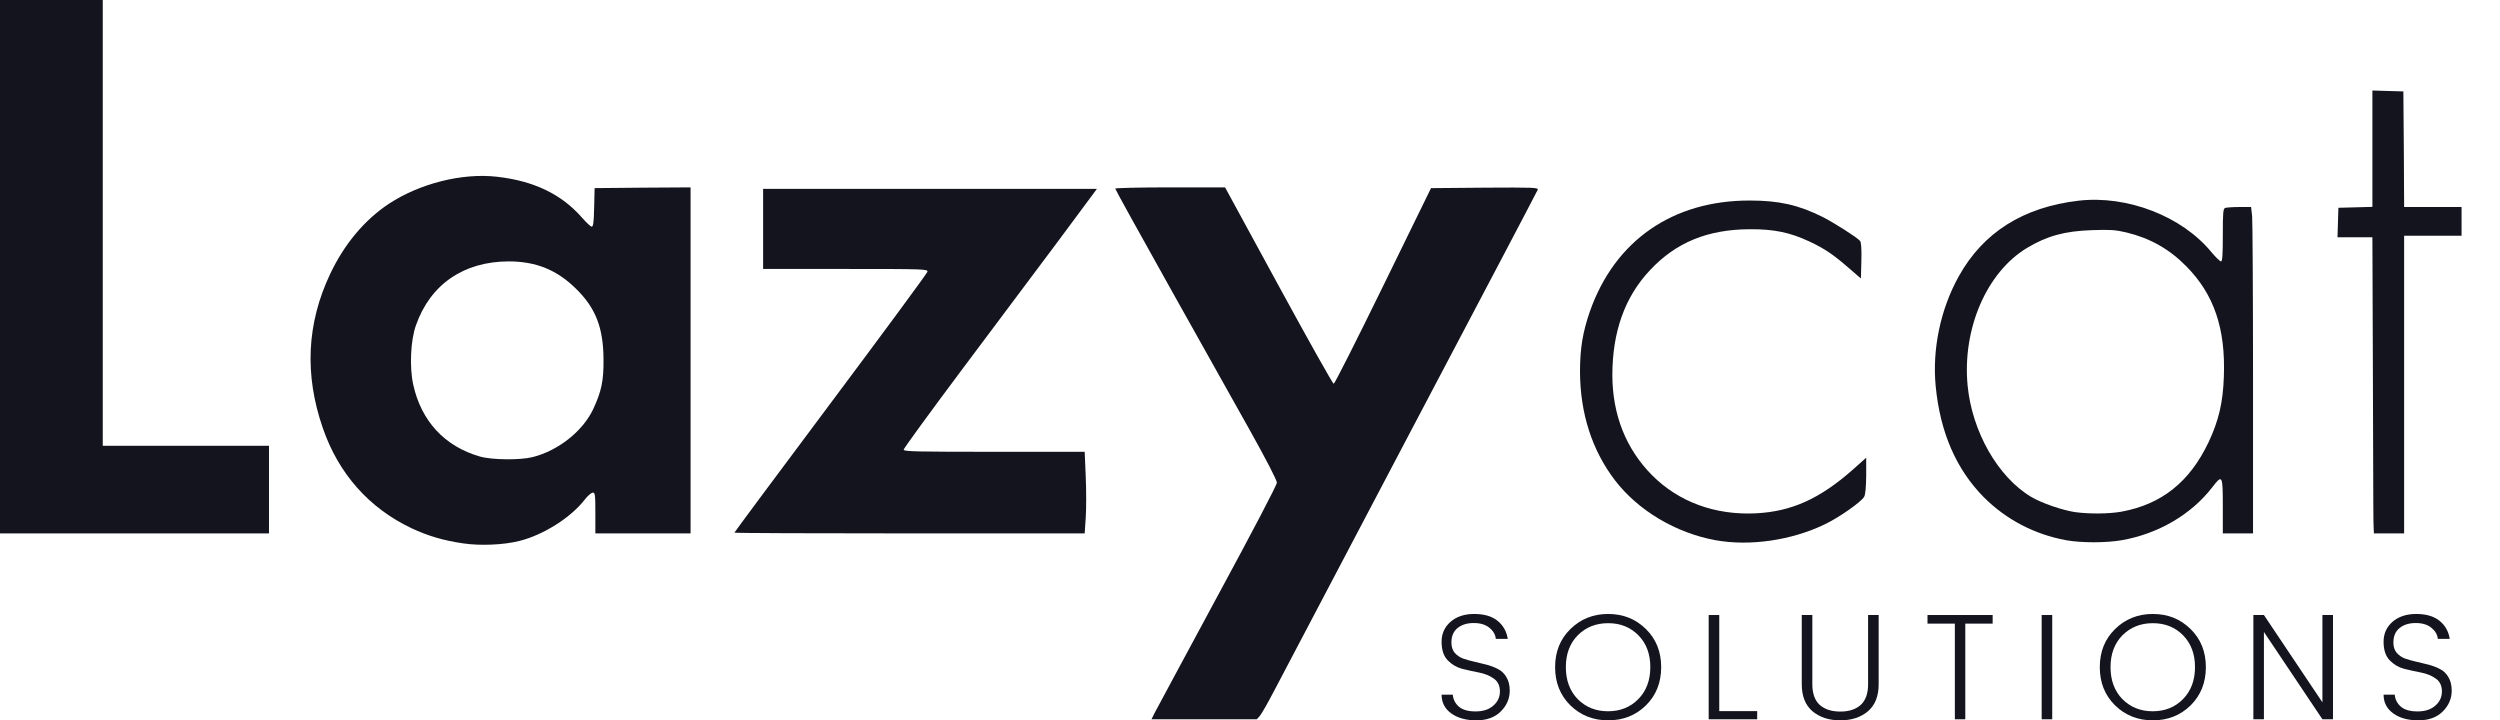 <svg width="118" height="34" viewBox="0 0 118 34" fill="none" xmlns="http://www.w3.org/2000/svg">
<g clip-path="url(#clip0_244_13888)">
<path d="M54.499 33.65C54.585 33.479 55.919 31.012 57.459 28.151C59.128 25.07 60.269 22.888 60.269 22.781C60.269 22.666 59.749 21.661 59.007 20.334C58.315 19.093 56.596 16.026 55.191 13.523C53.786 11.012 52.638 8.937 52.638 8.901C52.638 8.873 53.8 8.844 55.227 8.844H57.823L60.348 13.48C61.739 16.033 62.908 18.116 62.951 18.116C62.994 18.116 64.042 16.041 65.283 13.502L67.544 8.88L70.084 8.858C72.387 8.844 72.623 8.851 72.58 8.958C72.558 9.022 69.862 14.143 66.589 20.349C63.322 26.554 60.412 32.081 60.127 32.63C59.841 33.18 59.542 33.7 59.463 33.793L59.321 33.95H56.832H54.349L54.499 33.65Z" fill="#14141E"/>
<path d="M21.86 25.647C20.955 25.519 20.184 25.291 19.428 24.934C17.424 23.986 15.976 22.36 15.235 20.198C14.364 17.681 14.479 15.263 15.584 12.93C16.247 11.525 17.21 10.377 18.351 9.621C19.828 8.651 21.832 8.152 23.472 8.344C25.213 8.544 26.511 9.172 27.474 10.277C27.673 10.505 27.88 10.698 27.93 10.698C28.001 10.698 28.03 10.484 28.044 9.792L28.066 8.879L30.334 8.858L32.595 8.844V17.01V25.177H30.348H28.101V24.214C28.101 23.344 28.087 23.251 27.98 23.251C27.909 23.258 27.738 23.401 27.602 23.579C26.953 24.421 25.655 25.248 24.514 25.533C23.779 25.719 22.666 25.769 21.86 25.647ZM25.141 21.575C26.354 21.268 27.502 20.355 27.994 19.321C28.387 18.479 28.494 17.987 28.486 16.974C28.479 15.477 28.123 14.542 27.181 13.622C26.282 12.738 25.298 12.338 24.007 12.338C21.882 12.345 20.313 13.423 19.635 15.348C19.378 16.054 19.321 17.338 19.507 18.166C19.885 19.877 20.99 21.069 22.645 21.546C23.201 21.71 24.549 21.725 25.141 21.575Z" fill="#14141E"/>
<path d="M80.974 25.498C79.098 25.156 77.315 24.093 76.224 22.667C75.14 21.248 74.584 19.507 74.576 17.546C74.576 16.447 74.705 15.677 75.04 14.707C76.217 11.355 78.948 9.458 82.593 9.465C83.97 9.465 84.89 9.672 86.031 10.242C86.566 10.513 87.664 11.212 87.793 11.369C87.85 11.433 87.871 11.74 87.857 12.304L87.835 13.145L87.258 12.646C86.502 11.99 86.124 11.74 85.418 11.405C84.49 10.97 83.734 10.813 82.593 10.82C80.603 10.827 79.105 11.441 77.879 12.753C76.688 14.015 76.103 15.67 76.103 17.717C76.11 19.593 76.752 21.198 77.986 22.439C79.241 23.694 80.953 24.322 82.878 24.229C84.555 24.143 85.881 23.551 87.436 22.182L88.085 21.604V22.446C88.078 22.995 88.049 23.345 87.985 23.451C87.857 23.687 86.801 24.429 86.124 24.75C84.562 25.506 82.586 25.791 80.974 25.498Z" fill="#14141E"/>
<path d="M97.52 25.498C96.036 25.227 94.696 24.528 93.64 23.473C92.335 22.153 91.579 20.42 91.365 18.237C91.194 16.483 91.593 14.586 92.456 13.038C93.612 10.962 95.502 9.778 98.112 9.472C100.409 9.208 102.991 10.206 104.381 11.904C104.582 12.139 104.781 12.339 104.831 12.339C104.895 12.339 104.917 12.046 104.917 11.098C104.917 10.035 104.931 9.85 105.03 9.814C105.095 9.793 105.395 9.771 105.694 9.771H106.251L106.301 10.206C106.321 10.449 106.343 13.915 106.343 17.909V25.177H105.63H104.917V23.893C104.917 22.41 104.895 22.381 104.417 23.002C103.426 24.286 101.864 25.199 100.145 25.498C99.425 25.627 98.219 25.627 97.52 25.498ZM100.138 24.15C102.035 23.801 103.355 22.745 104.246 20.869C104.724 19.849 104.924 19.001 104.966 17.781C105.052 15.513 104.503 13.894 103.198 12.574C102.385 11.747 101.479 11.241 100.359 10.97C99.845 10.848 99.588 10.834 98.747 10.863C97.456 10.905 96.622 11.134 95.673 11.704C93.769 12.852 92.62 15.513 92.87 18.187C93.077 20.37 94.304 22.524 95.88 23.458C96.379 23.751 97.335 24.079 97.941 24.172C98.618 24.264 99.538 24.257 100.138 24.15Z" fill="#14141E"/>
<path d="M0 12.589V0H2.425H4.85V10.52V21.041H8.773H12.696V23.109V25.177H6.348H0V12.589Z" fill="#14141E"/>
<path d="M34.664 25.141C34.664 25.12 36.704 22.374 39.2 19.036C41.696 15.698 43.758 12.902 43.772 12.831C43.808 12.702 43.686 12.695 39.913 12.695H36.019V10.805V8.915H43.9H51.774L49.906 11.433C48.871 12.809 46.817 15.555 45.341 17.531C43.865 19.507 42.652 21.169 42.652 21.226C42.652 21.311 43.258 21.325 46.924 21.325H51.197L51.247 22.502C51.275 23.144 51.275 24.014 51.247 24.428L51.197 25.177H42.93C38.387 25.177 34.664 25.163 34.664 25.141Z" fill="#14141E"/>
<path d="M112.035 24.878C112.021 24.514 112.021 24.714 111.999 17.175L111.977 11.198H111.157H110.33L110.351 10.506L110.372 9.807L111.179 9.786L111.977 9.764V7.018V4.272L112.712 4.294L113.439 4.315L113.461 7.047L113.475 9.771H114.83H116.186V10.449V11.126H114.83H113.475V18.152V25.177H112.762H112.049L112.035 24.878Z" fill="#14141E"/>
<path d="M68.507 30.327C68.507 30.522 68.556 30.681 68.656 30.805C68.761 30.928 68.894 31.021 69.056 31.083C69.217 31.14 69.396 31.19 69.591 31.233C69.785 31.276 69.981 31.323 70.175 31.375C70.37 31.428 70.549 31.497 70.71 31.582C70.872 31.663 71.003 31.789 71.103 31.96C71.207 32.132 71.26 32.343 71.26 32.595C71.26 32.971 71.119 33.299 70.839 33.579C70.558 33.86 70.173 34 69.683 34C69.198 34 68.804 33.891 68.499 33.672C68.195 33.453 68.043 33.158 68.043 32.788H68.571C68.59 33.016 68.687 33.206 68.863 33.358C69.039 33.506 69.301 33.579 69.648 33.579C69.999 33.579 70.278 33.489 70.482 33.308C70.691 33.128 70.796 32.904 70.796 32.638C70.796 32.367 70.701 32.165 70.511 32.032C70.32 31.894 70.09 31.799 69.819 31.746C69.552 31.694 69.284 31.635 69.013 31.568C68.747 31.497 68.518 31.361 68.328 31.162C68.138 30.962 68.043 30.672 68.043 30.291C68.043 29.911 68.183 29.597 68.464 29.35C68.749 29.103 69.122 28.979 69.583 28.979C70.049 28.979 70.416 29.086 70.682 29.3C70.948 29.514 71.11 29.799 71.167 30.156H70.603C70.584 29.956 70.484 29.782 70.304 29.635C70.123 29.483 69.876 29.407 69.562 29.407C69.248 29.407 68.994 29.485 68.799 29.642C68.604 29.799 68.507 30.027 68.507 30.327Z" fill="#14141E"/>
<path d="M77.324 33.002C77.704 32.617 77.895 32.112 77.895 31.49C77.895 30.867 77.707 30.365 77.331 29.985C76.956 29.604 76.48 29.414 75.905 29.414C75.329 29.414 74.852 29.604 74.471 29.985C74.096 30.365 73.908 30.867 73.908 31.49C73.908 32.112 74.096 32.617 74.471 33.002C74.852 33.382 75.327 33.572 75.898 33.572C76.473 33.572 76.948 33.382 77.324 33.002ZM74.122 33.294C73.641 32.819 73.401 32.217 73.401 31.49C73.401 30.762 73.641 30.163 74.122 29.692C74.607 29.217 75.201 28.979 75.905 28.979C76.613 28.979 77.208 29.217 77.688 29.692C78.168 30.163 78.408 30.762 78.408 31.49C78.408 32.217 78.168 32.819 77.688 33.294C77.208 33.765 76.613 34 75.905 34C75.201 34 74.607 33.765 74.122 33.294Z" fill="#14141E"/>
<path d="M80.65 29.029H81.149V33.565H82.939V33.95H80.65V29.029Z" fill="#14141E"/>
<path d="M85.043 32.295V29.029H85.542V32.295C85.542 32.733 85.659 33.059 85.892 33.273C86.13 33.482 86.453 33.586 86.862 33.586C87.271 33.586 87.592 33.482 87.825 33.273C88.058 33.059 88.174 32.733 88.174 32.295V29.029H88.673V32.295C88.673 32.856 88.505 33.282 88.167 33.572C87.829 33.857 87.394 34 86.862 34C86.329 34 85.892 33.857 85.549 33.572C85.212 33.282 85.043 32.856 85.043 32.295Z" fill="#14141E"/>
<path d="M90.978 29.435V29.029H94.053V29.435H92.762V33.95H92.269V29.435H90.978Z" fill="#14141E"/>
<path d="M96.367 33.95V29.029H96.865V33.95H96.367Z" fill="#14141E"/>
<path d="M103.034 33.002C103.413 32.617 103.604 32.112 103.604 31.49C103.604 30.867 103.416 30.365 103.04 29.985C102.664 29.604 102.189 29.414 101.614 29.414C101.039 29.414 100.561 29.604 100.18 29.985C99.805 30.365 99.617 30.867 99.617 31.49C99.617 32.112 99.805 32.617 100.18 33.002C100.561 33.382 101.036 33.572 101.607 33.572C102.182 33.572 102.658 33.382 103.034 33.002ZM99.831 33.294C99.35 32.819 99.11 32.217 99.11 31.49C99.11 30.762 99.35 30.163 99.831 29.692C100.315 29.217 100.91 28.979 101.614 28.979C102.322 28.979 102.916 29.217 103.397 29.692C103.877 30.163 104.117 30.762 104.117 31.49C104.117 32.217 103.877 32.819 103.397 33.294C102.916 33.765 102.322 34 101.614 34C100.91 34 100.315 33.765 99.831 33.294Z" fill="#14141E"/>
<path d="M109.618 29.029H110.117V33.95H109.618L106.857 29.828V33.95H106.359V29.029H106.857L109.618 33.151V29.029Z" fill="#14141E"/>
<path d="M112.968 30.327C112.968 30.522 113.018 30.681 113.118 30.805C113.223 30.928 113.356 31.021 113.517 31.083C113.679 31.14 113.857 31.19 114.052 31.233C114.248 31.276 114.442 31.323 114.638 31.375C114.832 31.428 115.011 31.497 115.172 31.582C115.334 31.663 115.465 31.789 115.564 31.96C115.669 32.132 115.721 32.343 115.721 32.595C115.721 32.971 115.581 33.299 115.301 33.579C115.02 33.86 114.635 34 114.145 34C113.66 34 113.265 33.891 112.961 33.672C112.657 33.453 112.505 33.158 112.505 32.788H113.032C113.052 33.016 113.149 33.206 113.325 33.358C113.5 33.506 113.762 33.579 114.11 33.579C114.461 33.579 114.74 33.489 114.944 33.308C115.153 33.128 115.258 32.904 115.258 32.638C115.258 32.367 115.163 32.165 114.973 32.032C114.782 31.894 114.552 31.799 114.281 31.746C114.014 31.694 113.746 31.635 113.475 31.568C113.209 31.497 112.98 31.361 112.79 31.162C112.599 30.962 112.505 30.672 112.505 30.291C112.505 29.911 112.645 29.597 112.925 29.35C113.211 29.103 113.584 28.979 114.045 28.979C114.511 28.979 114.877 29.086 115.144 29.3C115.41 29.514 115.572 29.799 115.628 30.156H115.065C115.047 29.956 114.946 29.782 114.766 29.635C114.585 29.483 114.337 29.407 114.024 29.407C113.71 29.407 113.455 29.485 113.261 29.642C113.066 29.799 112.968 30.027 112.968 30.327Z" fill="#14141E"/>
</g>
<defs>
<clipPath id="clip0_244_13888">
<rect width="117.111" height="34" fill="white"/>
</clipPath>
</defs>
</svg>
